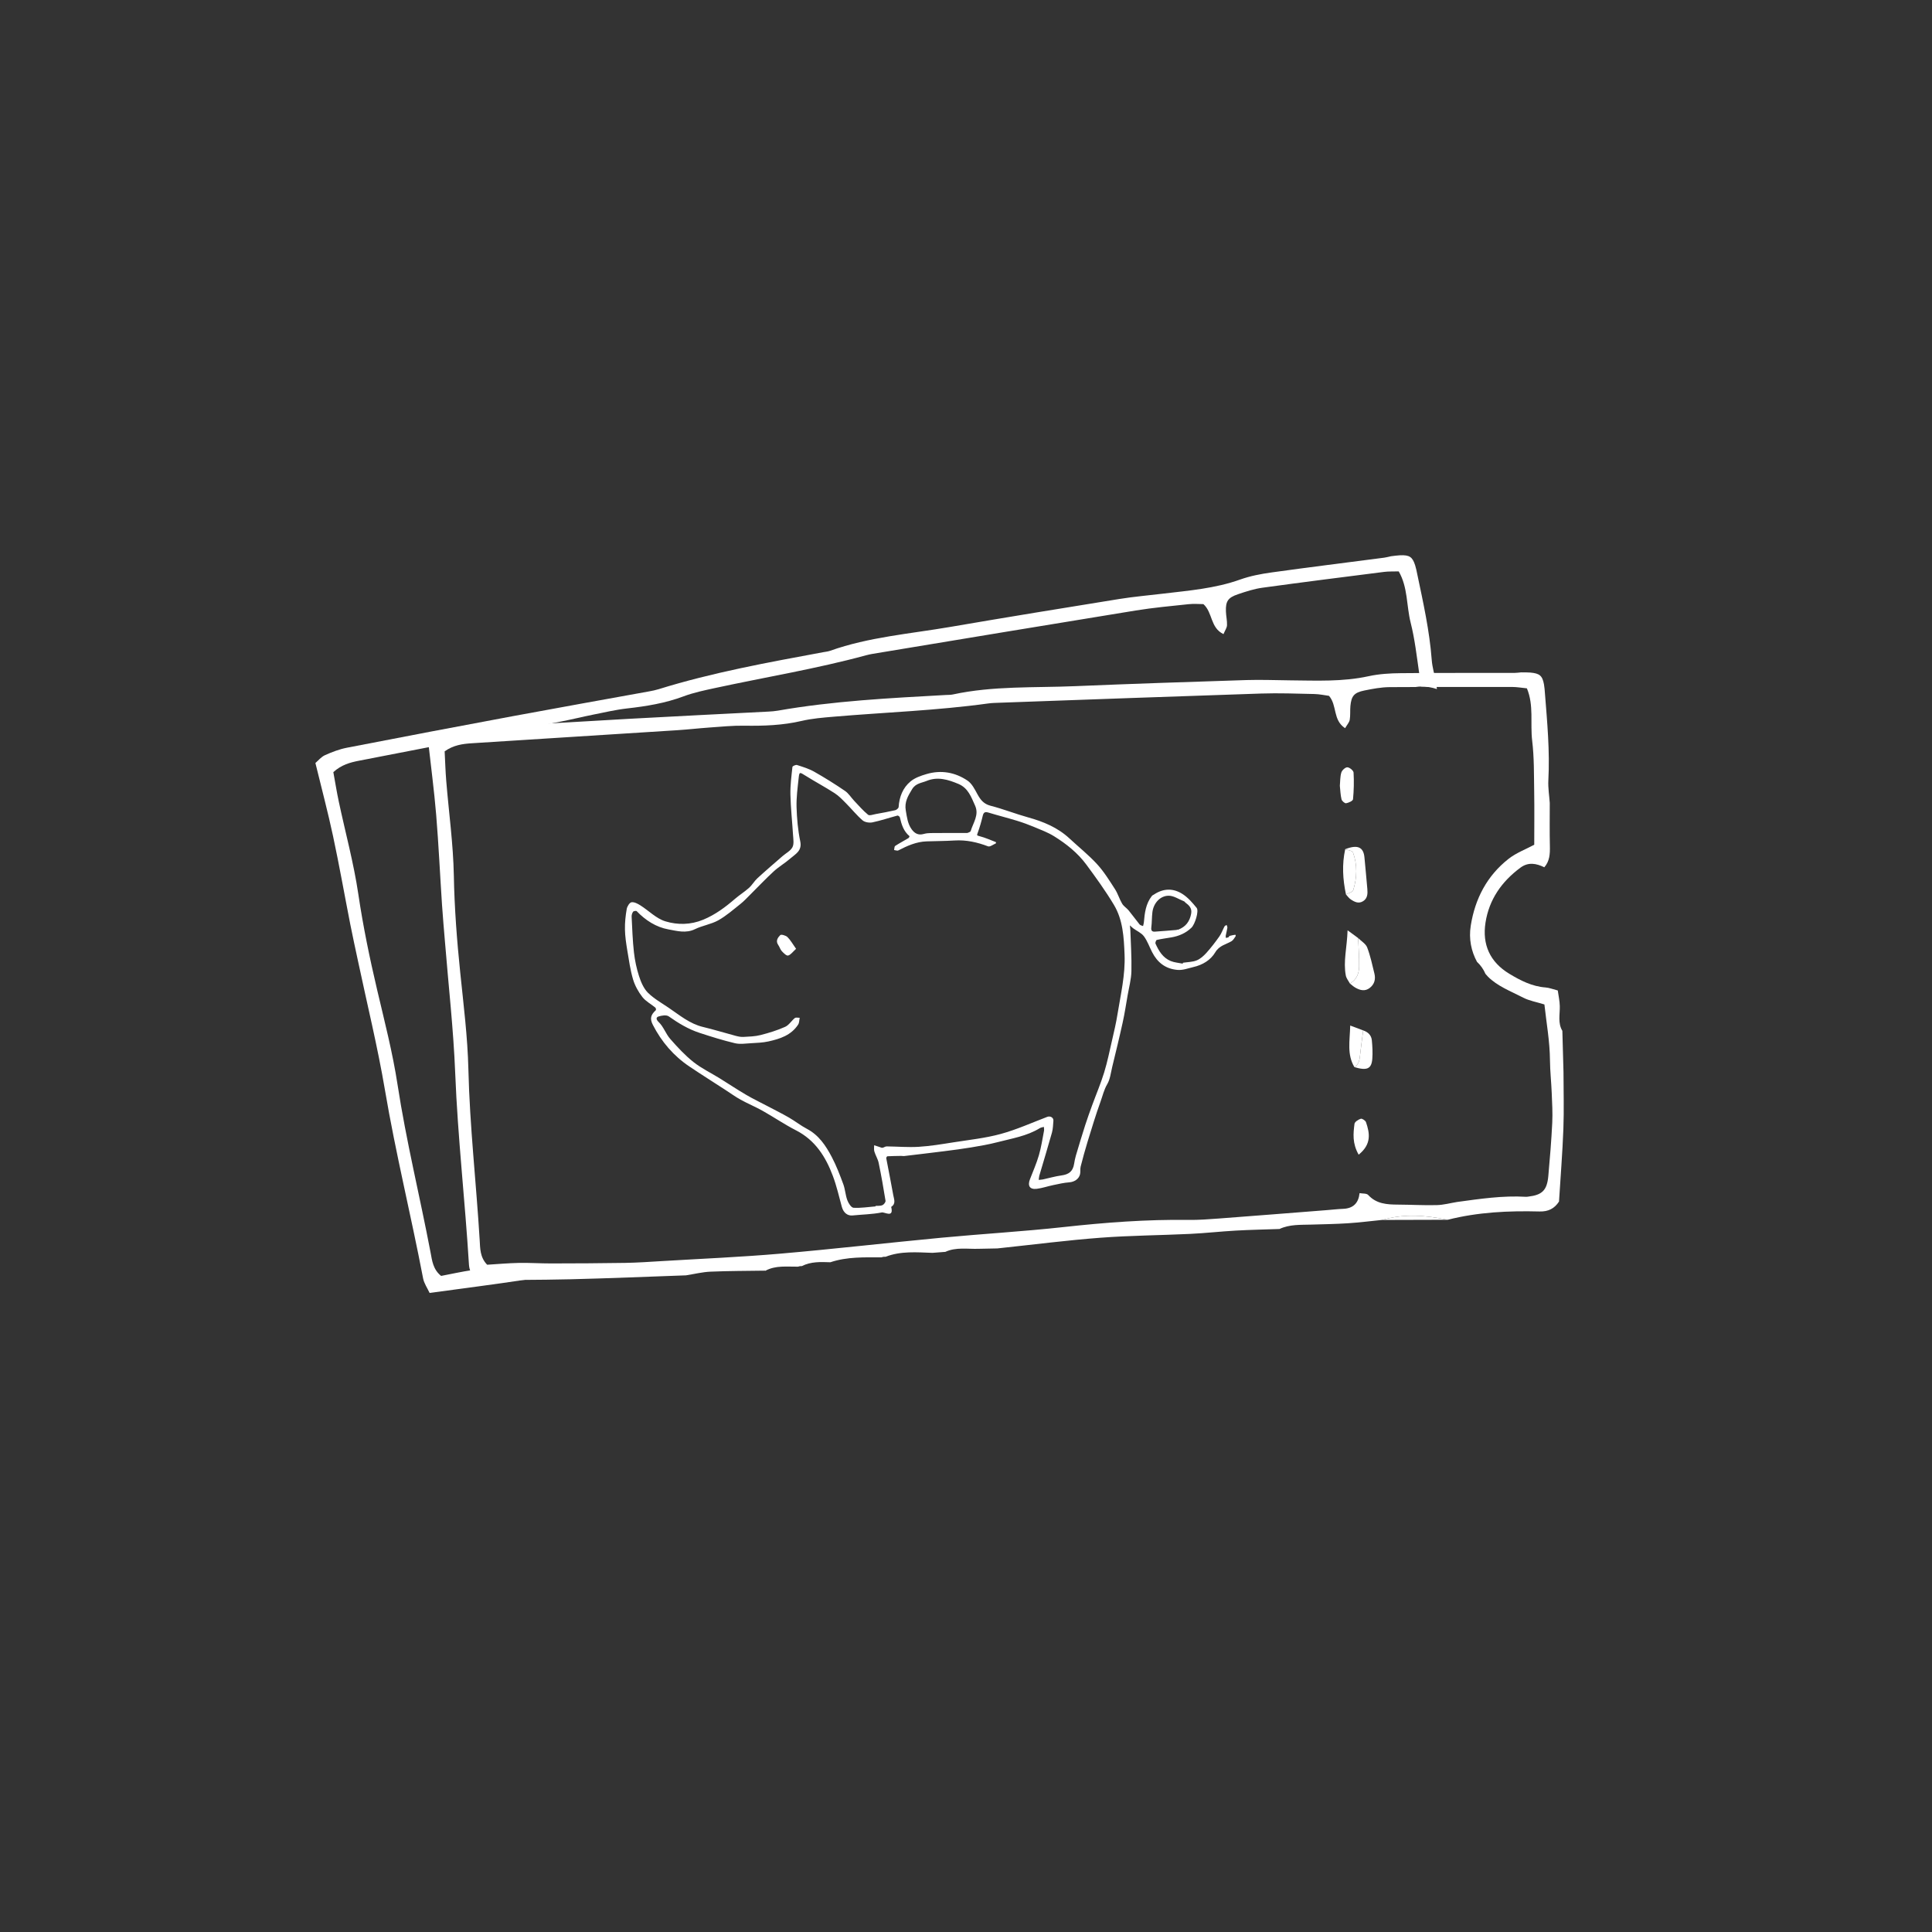 <?xml version="1.0" encoding="utf-8"?>
<!-- Generator: Adobe Illustrator 16.0.0, SVG Export Plug-In . SVG Version: 6.00 Build 0)  -->
<!DOCTYPE svg PUBLIC "-//W3C//DTD SVG 1.1//EN" "http://www.w3.org/Graphics/SVG/1.1/DTD/svg11.dtd">
<svg version="1.1" id="Layer_1" xmlns="http://www.w3.org/2000/svg" xmlns:xlink="http://www.w3.org/1999/xlink" x="0px" y="0px"
	 width="200px" height="200px" viewBox="0 0 200 200" enable-background="new 0 0 200 200" xml:space="preserve">
<rect x="0" y="0" width="200" height="200" fill="#333333" stroke="none"/>
<path fill-rule="evenodd" clip-rule="evenodd" fill="#FFFFFF" d="M149.863,126.27c-2.262,0.007-4.523,0.013-6.785,0.019
	C145.338,125.62,147.6,125.807,149.863,126.27z"/>
<path fill-rule="evenodd" clip-rule="evenodd" fill="#FFFFFF" d="M139.256,87.909c1.271-0.5,1.893-0.231,1.992,0.857
	c0.098,1.088,0.209,2.175,0.299,3.263c0.039,0.474,0.031,0.96-0.43,1.256c-0.473,0.303-0.906,0.08-1.301-0.189
	c-0.188-0.129-0.322-0.332-0.482-0.502c0.26-0.145,0.686-0.237,0.75-0.442c0.4-1.293,0.445-2.62-0.023-3.905
	C139.992,88.061,139.533,88.018,139.256,87.909z"/>
<path fill-rule="evenodd" clip-rule="evenodd" fill="#FFFFFF" d="M140.596,97.108c0.32,0.32,0.785,0.586,0.934,0.973
	c0.334,0.868,0.525,1.793,0.748,2.7c0.141,0.57,0.016,1.088-0.461,1.472c-0.506,0.407-1.025,0.268-1.523-0.02
	c-0.199-0.114-0.371-0.279-0.555-0.422c0.682-0.374,0.941-1.021,0.957-1.729C140.717,99.093,140.633,98.1,140.596,97.108z"/>
<path fill-rule="evenodd" clip-rule="evenodd" fill="#FFFFFF" d="M140.596,97.108c0.037,0.991,0.121,1.984,0.1,2.975
	c-0.016,0.707-0.275,1.354-0.957,1.729c-0.145-0.273-0.365-0.533-0.42-0.823c-0.281-1.469,0.121-2.871,0.182-4.684
	C140.127,96.764,140.361,96.936,140.596,97.108z"/>
<path fill-rule="evenodd" clip-rule="evenodd" fill="#FFFFFF" d="M141.117,106.668c0.496,0.166,0.844,0.496,0.895,1.019
	c0.061,0.634,0.098,1.279,0.049,1.913c-0.08,1.054-0.545,1.253-1.852,0.869c0.457-0.282,0.531-0.736,0.582-1.223
	C140.883,108.385,141.008,107.527,141.117,106.668z"/>
<path fill-rule="evenodd" clip-rule="evenodd" fill="#FFFFFF" d="M138.701,81.347c0.043-0.457,0.021-0.941,0.154-1.378
	c0.072-0.235,0.416-0.548,0.625-0.538c0.232,0.01,0.629,0.337,0.641,0.545c0.053,0.918,0.031,1.847-0.057,2.763
	c-0.016,0.169-0.451,0.367-0.717,0.413c-0.137,0.024-0.43-0.23-0.473-0.404C138.764,82.298,138.752,81.824,138.701,81.347z"/>
<path fill-rule="evenodd" clip-rule="evenodd" fill="#FFFFFF" d="M140.648,119.532c-0.674-1.189-0.557-2.202-0.432-3.19
	c0.025-0.21,0.395-0.447,0.652-0.529c0.135-0.043,0.48,0.184,0.539,0.354C141.797,117.309,142,118.441,140.648,119.532z"/>
<path fill-rule="evenodd" clip-rule="evenodd" fill="#FFFFFF" d="M139.256,87.909c0.277,0.108,0.736,0.151,0.805,0.337
	c0.469,1.285,0.424,2.612,0.023,3.905c-0.064,0.205-0.49,0.298-0.75,0.442C139.002,91.037,138.91,89.477,139.256,87.909z"/>
<path fill-rule="evenodd" clip-rule="evenodd" fill="#FFFFFF" d="M141.117,106.668c-0.109,0.859-0.234,1.717-0.326,2.578
	c-0.051,0.486-0.125,0.94-0.582,1.223c-0.785-1.304-0.477-2.698-0.434-4.306C140.326,106.37,140.723,106.52,141.117,106.668z"/>
<path fill="#FFFFFF" d="M148.658,70.618c-0.154-0.772-0.389-1.538-0.447-2.317c-0.225-3.002-0.881-5.926-1.496-8.858
	c-0.064-0.309-0.123-0.621-0.219-0.921c-0.279-0.875-0.586-1.079-1.562-1.04c-0.314,0.014-0.627,0.065-0.939,0.1
	c-0.234,0.051-0.467,0.117-0.703,0.148c-3.883,0.508-7.77,0.987-11.648,1.527c-1.104,0.152-2.219,0.365-3.264,0.737
	c-2.59,0.927-5.295,1.14-7.986,1.461c-1.506,0.181-3.021,0.311-4.52,0.552c-5.838,0.941-11.676,1.892-17.504,2.892
	c-4.166,0.716-8.412,1.04-12.439,2.471c-0.223,0.079-0.469,0.1-0.705,0.144c-5.732,1.063-11.473,2.099-17.055,3.834
	c-0.305,0.094-0.619,0.158-0.934,0.217c-4.715,0.857-9.436,1.695-14.146,2.572c-5.734,1.068-11.463,2.156-17.188,3.27
	c-0.775,0.151-1.537,0.442-2.262,0.768c-0.398,0.182-0.705,0.569-0.99,0.811c0.637,2.62,1.295,5.081,1.826,7.568
	c0.652,3.044,1.191,6.111,1.791,9.166c0.246,1.253,0.525,2.5,0.789,3.75c0.943,4.455,2.033,8.885,2.793,13.371
	c1.107,6.543,2.703,12.981,3.949,19.494c0.1,0.526,0.443,1.008,0.674,1.51c3.314-0.455,6.639-0.871,9.945-1.377
	c3.939-0.604,0.338-1.698-2.197-1.366c-1.107,0.145-2.229,0.211-3.334,0.375c-1.096,0.164-2.18,0.407-3.223,0.605
	c-0.84-0.67-0.934-1.586-1.092-2.425c-1.105-5.802-2.525-11.539-3.42-17.388c-0.508-3.309-1.352-6.569-2.119-9.833
	c-0.768-3.267-1.445-6.538-1.938-9.865c-0.477-3.231-1.348-6.403-2.027-9.604c-0.215-1.007-0.375-2.023-0.561-3.035
	c0.83-0.758,1.734-1.005,2.676-1.187c6.977-1.351,13.955-2.7,20.932-4.06c1.096-0.213,2.184-0.484,3.279-0.704
	c1.174-0.234,2.344-0.511,3.529-0.644c1.992-0.224,3.945-0.542,5.838-1.25c1.041-0.39,2.148-0.621,3.238-0.857
	c5.229-1.132,10.514-1.995,15.68-3.401c0.385-0.104,0.783-0.164,1.178-0.229c8.906-1.473,17.809-2.956,26.719-4.402
	c1.811-0.293,3.641-0.46,5.467-0.653c0.541-0.058,1.096-0.008,1.533-0.007c0.98,0.882,0.693,2.438,2.078,3.106
	c0.16-0.386,0.354-0.65,0.365-0.922c0.02-0.474-0.098-0.952-0.113-1.429c-0.035-1.04,0.205-1.423,1.229-1.771
	c0.83-0.282,1.682-0.562,2.545-0.68c4.193-0.578,8.396-1.105,12.598-1.639c0.469-0.06,0.947-0.036,1.516-0.053
	c0.957,1.647,0.793,3.554,1.234,5.302c0.43,1.696,0.627,3.455,0.879,5.192c0.07,0.475,0.129,0.952,0.191,1.428
	c0.545-0.013,1.109,0.078,1.65,0.261C148.717,71.094,148.688,70.855,148.658,70.618z"/>
<path fill="#FFFFFF" d="M161.852,110.959l-0.117-4.245c-0.488-0.815-0.246-1.702-0.266-2.567c-0.012-0.533-0.133-1.063-0.209-1.614
	c-0.504-0.128-0.879-0.282-1.264-0.311c-1.4-0.105-2.6-0.72-3.764-1.425c-1.992-1.207-2.805-3.017-2.455-5.278
	c0.369-2.399,1.676-4.261,3.615-5.697c0.822-0.608,1.643-0.446,2.475-0.042c0.557-0.632,0.594-1.389,0.576-2.187
	c-0.035-1.488-0.012-2.978-0.012-4.466c-0.053-0.786-0.188-1.575-0.146-2.355c0.162-3.006-0.117-5.99-0.352-8.978
	c-0.025-0.314-0.043-0.632-0.1-0.941c-0.166-0.903-0.443-1.145-1.418-1.23c-0.312-0.027-0.629-0.016-0.943-0.021
	c-0.238,0.021-0.479,0.057-0.717,0.058c-3.916,0.007-7.832-0.014-11.748,0.026c-1.113,0.01-2.248,0.078-3.33,0.314
	c-2.688,0.588-5.398,0.453-8.107,0.429c-1.518-0.014-3.037-0.078-4.553-0.03c-5.912,0.188-11.822,0.384-17.73,0.632
	c-4.223,0.178-8.477-0.044-12.652,0.86c-0.232,0.051-0.479,0.039-0.719,0.053c-5.822,0.322-11.646,0.615-17.404,1.623
	c-0.314,0.055-0.635,0.078-0.955,0.096c-4.785,0.248-9.574,0.477-14.359,0.744c-5.822,0.327-11.645,0.674-17.463,1.047
	c-0.789,0.051-1.582,0.242-2.342,0.473c-0.418,0.129-0.771,0.475-1.086,0.677c0.297,2.681,0.635,5.205,0.846,7.74
	c0.256,3.102,0.398,6.213,0.604,9.319c0.084,1.274,0.201,2.547,0.305,3.82c0.365,4.539,0.881,9.071,1.062,13.618
	c0.262,6.631,1.021,13.221,1.424,19.839c0.033,0.535,0.312,1.057,0.477,1.584c3.346-0.028,6.695-0.017,10.041-0.096
	c3.982-0.095,7.965-0.268,11.947-0.406c0.846-0.132,1.688-0.344,2.537-0.381c1.879-0.081,3.762-0.075,5.645-0.105l0.025,0.018
	c1.072-0.589,2.24-0.414,3.387-0.43c0.129-0.05,0.262-0.069,0.4-0.06c0.938-0.477,1.947-0.432,2.953-0.397
	c1.729-0.582,3.52-0.505,5.303-0.511c0.131-0.051,0.268-0.068,0.406-0.053c1.582-0.618,3.227-0.463,4.863-0.41
	c0.443-0.033,0.887-0.067,1.328-0.102c1.119-0.514,2.309-0.274,3.471-0.318c0.637-0.013,1.273-0.025,1.91-0.038l0.492-0.053
	c3.393-0.359,6.781-0.797,10.184-1.053c3.082-0.233,6.182-0.25,9.273-0.397c1.582-0.076,3.16-0.254,4.742-0.343
	c1.504-0.084,3.014-0.112,4.52-0.165c1.047-0.49,2.172-0.421,3.283-0.455c1.27-0.039,2.543-0.056,3.811-0.139
	c1.182-0.077,2.357-0.227,3.535-0.345l-0.002,0.004c2.26-0.668,4.521-0.481,6.785-0.019c3.125-0.795,6.312-0.942,9.512-0.859
	c0.908,0.023,1.537-0.3,2.012-1.025c0.156-2.509,0.359-5.016,0.453-7.526C161.914,114.895,161.854,112.926,161.852,110.959z
	 M160.688,116.238c-0.092,1.835-0.24,3.668-0.406,5.498c-0.135,1.483-0.635,1.967-2.07,2.136c-0.08,0.009-0.16,0.026-0.238,0.021
	c-2.406-0.144-4.773,0.213-7.143,0.536c-0.697,0.113-1.395,0.306-2.094,0.323c-1.348,0.034-2.695-0.045-4.043-0.052
	c-1.129-0.006-2.209-0.073-3.057-0.995c-0.17-0.184-0.59-0.135-0.895-0.193c-0.107,1.021-0.645,1.583-1.697,1.626
	c-0.559,0.022-1.117,0.088-1.674,0.132c-3.742,0.293-7.484,0.592-11.229,0.873c-1.035,0.078-2.076,0.155-3.111,0.142
	c-4.326-0.06-8.621,0.267-12.918,0.739c-4.207,0.462-8.439,0.705-12.654,1.104c-5.57,0.527-11.129,1.171-16.703,1.652
	c-4.057,0.351-8.131,0.521-12.199,0.766c-1.275,0.077-2.553,0.166-3.83,0.188c-2.555,0.042-5.111,0.052-7.668,0.057
	c-1.117,0.002-2.238-0.075-3.355-0.054c-1.107,0.022-2.213,0.125-3.273,0.188c-0.748-0.771-0.723-1.691-0.773-2.544
	c-0.354-5.896-1.029-11.768-1.17-17.683c-0.08-3.346-0.502-6.688-0.844-10.022c-0.344-3.338-0.6-6.67-0.662-10.032
	c-0.061-3.266-0.518-6.523-0.785-9.785c-0.084-1.025-0.113-2.055-0.166-3.082c0.918-0.646,1.848-0.774,2.805-0.835
	c7.092-0.447,14.186-0.895,21.277-1.352c1.115-0.071,2.229-0.201,3.344-0.279c1.193-0.083,2.389-0.207,3.582-0.188
	c2.004,0.032,3.982-0.033,5.949-0.494c1.084-0.253,2.211-0.342,3.322-0.437c5.33-0.454,10.682-0.636,15.986-1.37
	c0.395-0.055,0.797-0.062,1.197-0.076c9.02-0.322,18.039-0.656,27.061-0.952c1.834-0.06,3.672,0.009,5.506,0.05
	c0.545,0.013,1.088,0.133,1.521,0.189c0.859,1,0.377,2.506,1.664,3.347c0.209-0.362,0.436-0.6,0.48-0.868
	c0.08-0.467,0.025-0.956,0.07-1.432c0.1-1.035,0.385-1.385,1.445-1.6c0.859-0.174,1.738-0.342,2.611-0.349
	c0.895-0.008,1.789-0.007,2.684-0.011c0.424-0.07,0.869-0.069,1.316-0.005c2.9-0.008,5.803-0.006,8.703-0.001
	c0.473,0.001,0.945,0.086,1.51,0.142c0.738,1.757,0.332,3.626,0.547,5.416c0.211,1.737,0.18,3.507,0.209,5.263
	c0.031,1.827,0.006,3.656,0.006,5.512c-0.873,0.47-1.863,0.836-2.654,1.456c-2.234,1.753-3.473,4.124-3.918,6.919
	c-0.219,1.378,0.049,2.644,0.646,3.747c0.379,0.352,0.672,0.771,0.875,1.244c0.082,0.093,0.16,0.188,0.246,0.278
	c0.965,0.987,2.4,1.535,3.672,2.189c0.627,0.323,1.359,0.444,2.186,0.701c0.203,1.879,0.561,3.817,0.576,5.804
	c0.01,1.114,0.135,2.228,0.18,3.343C160.676,114.165,160.738,115.205,160.688,116.238z"/>
<g>
	<path fill-rule="evenodd" clip-rule="evenodd" fill="#FFFFFF" d="M122.461,99.663c0.475-0.073,0.98-0.069,1.416-0.243
		c0.379-0.152,0.725-0.465,1.008-0.777c0.482-0.537,0.926-1.115,1.344-1.706c0.221-0.312,0.346-0.691,0.529-1.032
		c0.037-0.07,0.143-0.104,0.219-0.155c0.029,0.099,0.094,0.202,0.08,0.294c-0.041,0.271-0.119,0.537-0.17,0.809
		c-0.016,0.075,0.008,0.157,0.016,0.237c0.086-0.018,0.182-0.021,0.258-0.06c0.057-0.028,0.08-0.135,0.135-0.149
		c0.193-0.056,0.393-0.087,0.59-0.119c0.006-0.001,0.053,0.115,0.033,0.143c-0.135,0.186-0.248,0.42-0.434,0.529
		c-0.582,0.344-1.258,0.437-1.678,1.143c-0.486,0.816-1.305,1.312-2.295,1.539c-0.545,0.125-1.053,0.339-1.641,0.286
		c-1.234-0.113-2.059-0.771-2.605-1.838c-0.281-0.548-0.486-1.151-0.848-1.639c-0.262-0.352-0.729-0.548-1.1-0.821
		c-0.127-0.093-0.238-0.208-0.355-0.313c0.016,0.154,0.043,0.307,0.049,0.461c0.047,1.432,0.145,2.864,0.111,4.294
		c-0.02,0.835-0.25,1.667-0.393,2.498c-0.164,0.936-0.305,1.875-0.51,2.802c-0.338,1.543-0.713,3.076-1.086,4.61
		c-0.145,0.602-0.209,1.26-0.512,1.773c-0.338,0.577-0.477,1.203-0.693,1.804c-0.496,1.366-0.912,2.762-1.342,4.151
		c-0.262,0.852-0.496,1.712-0.717,2.574c-0.064,0.248-0.006,0.525-0.061,0.777c-0.109,0.521-0.602,0.821-1.115,0.858
		c-0.564,0.04-1.125,0.176-1.684,0.291c-0.568,0.118-1.125,0.316-1.697,0.383c-0.713,0.083-0.957-0.312-0.693-0.991
		c0.32-0.827,0.682-1.645,0.928-2.494c0.24-0.822,0.363-1.678,0.527-2.52c0.025-0.131-0.006-0.271-0.012-0.406
		c-0.141,0.04-0.299,0.054-0.42,0.128c-1.352,0.832-2.9,1.066-4.395,1.457c-0.893,0.233-1.807,0.386-2.717,0.539
		c-0.92,0.153-1.846,0.271-2.771,0.389c-1.389,0.176-2.781,0.34-4.172,0.504c-0.102,0.012-0.205-0.018-0.307-0.016
		c-0.475,0.008-0.949,0.014-1.42,0.039c-0.047,0.003-0.129,0.144-0.117,0.205c0.24,1.28,0.506,2.556,0.73,3.838
		c0.07,0.396,0.291,0.859-0.199,1.18c-0.008,0.006-0.02,0.02-0.018,0.026c0.289,1.177-0.676,0.507-0.975,0.566
		c-0.99,0.197-2.016,0.208-3.027,0.312c-0.461,0.048-0.928-0.22-1.111-0.895c-0.291-1.071-0.539-2.161-0.928-3.197
		c-0.74-1.979-1.822-3.697-3.805-4.715c-1.188-0.608-2.297-1.367-3.461-2.022c-0.74-0.416-1.533-0.743-2.279-1.154
		c-0.551-0.304-1.062-0.68-1.594-1.023c-1.238-0.804-2.488-1.591-3.713-2.414c-1.637-1.099-2.881-2.557-3.779-4.305
		c-0.334-0.65-0.227-1.035,0.305-1.525c0.037-0.034,0.008-0.218-0.047-0.264c-0.449-0.371-1-0.655-1.348-1.102
		c-0.418-0.54-0.773-1.181-0.965-1.833c-0.287-0.976-0.428-1.996-0.596-3.003c-0.117-0.717-0.229-1.443-0.24-2.166
		c-0.014-0.703,0.062-1.415,0.184-2.108c0.045-0.267,0.291-0.665,0.496-0.696c0.285-0.045,0.643,0.15,0.92,0.324
		c0.869,0.549,1.646,1.367,2.59,1.652c1.254,0.379,2.605,0.372,3.918-0.173c1.244-0.517,2.281-1.292,3.283-2.156
		c0.465-0.4,0.994-0.728,1.451-1.138c0.328-0.293,0.551-0.702,0.875-1c0.848-0.778,1.723-1.524,2.59-2.28
		c0.352-0.307,0.83-0.542,1.031-0.925c0.18-0.342,0.088-0.845,0.062-1.273c-0.084-1.396-0.242-2.791-0.271-4.188
		c-0.021-0.951,0.107-1.905,0.209-2.854c0.01-0.087,0.344-0.239,0.475-0.196c0.604,0.193,1.227,0.382,1.773,0.69
		c1.092,0.618,2.158,1.285,3.193,1.991c0.377,0.256,0.631,0.687,0.951,1.024c0.469,0.495,0.916,1.016,1.438,1.444
		c0.146,0.12,0.525-0.024,0.795-0.073c0.674-0.122,1.35-0.243,2.016-0.398c0.141-0.033,0.344-0.208,0.352-0.328
		c0.068-1.052,0.434-1.991,1.234-2.653c0.451-0.375,1.074-0.59,1.656-0.761c1.508-0.445,2.963-0.185,4.244,0.681
		c0.455,0.308,0.748,0.9,1.027,1.412c0.316,0.578,0.65,1.006,1.357,1.188c1.311,0.336,2.578,0.842,3.883,1.203
		c1.58,0.438,3.057,1.045,4.279,2.178c0.955,0.888,1.984,1.708,2.863,2.666c0.713,0.777,1.279,1.698,1.855,2.59
		c0.301,0.464,0.455,1.021,0.738,1.498c0.162,0.273,0.473,0.453,0.68,0.706c0.389,0.472,0.742,0.973,1.129,1.447
		c0.076,0.092,0.236,0.113,0.357,0.168c0.029-0.126,0.072-0.251,0.084-0.378c0.084-0.97,0.195-1.932,0.826-2.736
		c0.051-0.068,0.146-0.103,0.223-0.153c0.988-0.661,2.025-0.665,2.986-0.03c0.551,0.362,1.006,0.895,1.428,1.412
		c0.264,0.322-0.178,1.707-0.535,2.052c-0.588,0.568-1.297,0.87-2.086,1.005c-0.504,0.086-1.01,0.15-1.506,0.263
		c-0.072,0.017-0.172,0.285-0.131,0.381c0.338,0.762,0.768,1.473,1.578,1.804c0.385,0.158,0.824,0.184,1.24,0.27
		C122.447,99.725,122.453,99.693,122.461,99.663z M90.641,124.885c0-0.018-0.002-0.035-0.004-0.052
		c0.24-0.02,0.504,0.017,0.713-0.075c0.15-0.066,0.342-0.318,0.32-0.455c-0.209-1.311-0.441-2.617-0.709-3.916
		c-0.084-0.406-0.326-0.779-0.447-1.182c-0.062-0.2-0.02-0.433-0.023-0.65c0.191,0.062,0.381,0.127,0.574,0.187
		c0.096,0.031,0.201,0.088,0.293,0.073c0.146-0.022,0.283-0.141,0.424-0.14c1.104,0.01,2.211,0.11,3.311,0.043
		c1.203-0.073,2.4-0.274,3.592-0.462c1.643-0.258,3.312-0.434,4.908-0.869c1.646-0.449,3.221-1.162,4.82-1.771
		c0.311-0.119,0.66,0.076,0.635,0.401c-0.035,0.411-0.041,0.836-0.15,1.229c-0.418,1.494-0.875,2.979-1.311,4.468
		c-0.039,0.136-0.039,0.283-0.059,0.426c0.146-0.016,0.297-0.018,0.439-0.048c0.635-0.136,1.262-0.323,1.902-0.41
		c0.787-0.106,1.197-0.422,1.324-1.21c0.047-0.28,0.098-0.562,0.178-0.833c0.314-1.057,0.631-2.114,0.969-3.165
		c0.223-0.695,0.473-1.382,0.723-2.068c0.41-1.124,0.883-2.229,1.234-3.371c0.338-1.102,0.568-2.236,0.826-3.36
		c0.203-0.887,0.414-1.772,0.557-2.669c0.332-2.052,0.82-4.077,0.734-6.189c-0.072-1.793-0.164-3.581-1.102-5.147
		c-0.861-1.438-1.85-2.804-2.846-4.154c-0.896-1.218-2.076-2.157-3.352-2.95c-0.635-0.394-1.352-0.66-2.045-0.95
		c-0.584-0.244-1.182-0.465-1.787-0.65c-0.977-0.299-1.967-0.547-2.943-0.844c-0.346-0.104-0.514-0.057-0.604,0.32
		c-0.143,0.6-0.311,1.195-0.523,1.773c-0.094,0.257-0.104,0.271,0.184,0.344c0.58,0.148,1.135,0.4,1.697,0.615
		c0.016,0.006,0.016,0.123-0.002,0.131c-0.273,0.117-0.609,0.385-0.812,0.307c-1.121-0.426-2.252-0.681-3.461-0.605
		c-0.963,0.06-1.932,0.058-2.898,0.091c-1.062,0.037-2.002,0.459-2.926,0.936c-0.111,0.058-0.291-0.022-0.439-0.039
		c0.035-0.146,0.023-0.364,0.115-0.425c0.443-0.291,0.916-0.534,1.371-0.808c0.061-0.035,0.123-0.192,0.109-0.203
		c-0.613-0.509-0.83-1.211-0.996-1.946c-0.018-0.08-0.184-0.203-0.248-0.186c-0.867,0.229-1.717,0.521-2.592,0.704
		c-0.32,0.066-0.785-0.007-1.02-0.207c-0.613-0.528-1.125-1.173-1.701-1.75c-0.375-0.378-0.75-0.778-1.191-1.064
		c-0.982-0.634-2.018-1.185-3.01-1.806c-0.629-0.394-0.645-0.425-0.721,0.281c-0.105,0.982-0.24,1.973-0.213,2.955
		c0.035,1.191,0.141,2.396,0.383,3.559c0.205,0.992-0.5,1.308-1.025,1.769c-0.547,0.479-1.193,0.852-1.729,1.343
		c-0.834,0.767-1.611,1.597-2.418,2.396c-0.336,0.334-0.66,0.687-1.031,0.98c-0.744,0.59-1.469,1.231-2.291,1.688
		c-0.742,0.412-1.639,0.536-2.404,0.912c-0.936,0.459-1.879,0.179-2.746,0.024c-1.262-0.225-2.371-0.933-3.285-1.886
		c-0.055-0.058-0.32-0.02-0.375,0.055c-0.098,0.138-0.16,0.338-0.152,0.508c0.062,1.235,0.102,2.476,0.24,3.703
		c0.094,0.83,0.27,1.665,0.527,2.459c0.199,0.61,0.477,1.272,0.916,1.712c0.625,0.62,1.424,1.068,2.162,1.569
		c1.123,0.76,2.166,1.649,3.541,1.978c1.137,0.271,2.256,0.619,3.387,0.92c0.26,0.069,0.539,0.127,0.803,0.112
		c0.592-0.033,1.199-0.047,1.77-0.193c0.865-0.22,1.73-0.487,2.545-0.85c0.393-0.174,0.652-0.628,1.006-0.912
		c0.107-0.084,0.332-0.021,0.502-0.025c-0.051,0.238-0.039,0.517-0.162,0.706c-0.723,1.107-1.889,1.481-3.088,1.744
		c-0.576,0.126-1.178,0.147-1.768,0.181c-0.564,0.031-1.154,0.127-1.688,0c-1.238-0.293-2.457-0.677-3.666-1.073
		c-1.158-0.379-2.189-1.002-3.186-1.707c-0.242-0.17-0.738-0.092-1.07,0.019c-0.221,0.075-0.281,0.274,0.035,0.576
		c0.498,0.476,0.73,1.217,1.191,1.742c0.742,0.846,1.52,1.688,2.396,2.385c0.832,0.661,1.814,1.13,2.727,1.694
		c0.908,0.562,1.795,1.156,2.717,1.697c0.715,0.421,1.467,0.779,2.203,1.167c0.752,0.397,1.518,0.777,2.254,1.201
		c0.631,0.363,1.207,0.825,1.848,1.162c1.238,0.65,1.963,1.749,2.576,2.914c0.477,0.902,0.842,1.867,1.197,2.825
		c0.195,0.532,0.219,1.128,0.418,1.659c0.113,0.308,0.404,0.762,0.641,0.775C89.113,125.072,89.879,124.945,90.641,124.885z
		 M100.139,86.229c0.051-0.027,0.309-0.084,0.348-0.206c0.256-0.854,0.887-1.663,0.455-2.621c-0.395-0.876-0.711-1.821-1.717-2.246
		c-1.068-0.451-2.16-0.786-3.291-0.319c-0.523,0.216-1.141,0.243-1.51,0.853c-0.426,0.701-0.816,1.339-0.656,2.224
		c0.121,0.679,0.186,1.352,0.604,1.932c0.316,0.437,0.699,0.642,1.25,0.486c0.227-0.065,0.473-0.092,0.711-0.094
		C97.559,86.226,98.785,86.229,100.139,86.229z M121.828,96.266c0-0.014-0.002-0.027-0.002-0.041
		c0.045,0.006,0.098,0.029,0.135,0.016c0.771-0.287,1.197-0.84,1.346-1.652c0.107-0.576-0.215-0.873-0.605-1.163
		c-0.045-0.033-0.07-0.098-0.119-0.116c-0.541-0.213-1.088-0.6-1.627-0.586c-0.889,0.021-1.543,0.794-1.658,1.69
		c-0.068,0.531-0.047,1.072-0.115,1.604c-0.041,0.321,0.086,0.442,0.363,0.426C120.307,96.396,121.066,96.326,121.828,96.266z"/>
	<path fill-rule="evenodd" clip-rule="evenodd" fill="#FFFFFF" d="M82.41,98.222c-0.338,0.303-0.549,0.622-0.826,0.695
		c-0.17,0.044-0.471-0.259-0.656-0.459c-0.16-0.175-0.225-0.437-0.365-0.635c-0.297-0.423-0.039-0.773,0.211-1.023
		c0.096-0.095,0.572,0.037,0.74,0.202C81.834,97.314,82.057,97.725,82.41,98.222z"/>
</g>
</svg>
